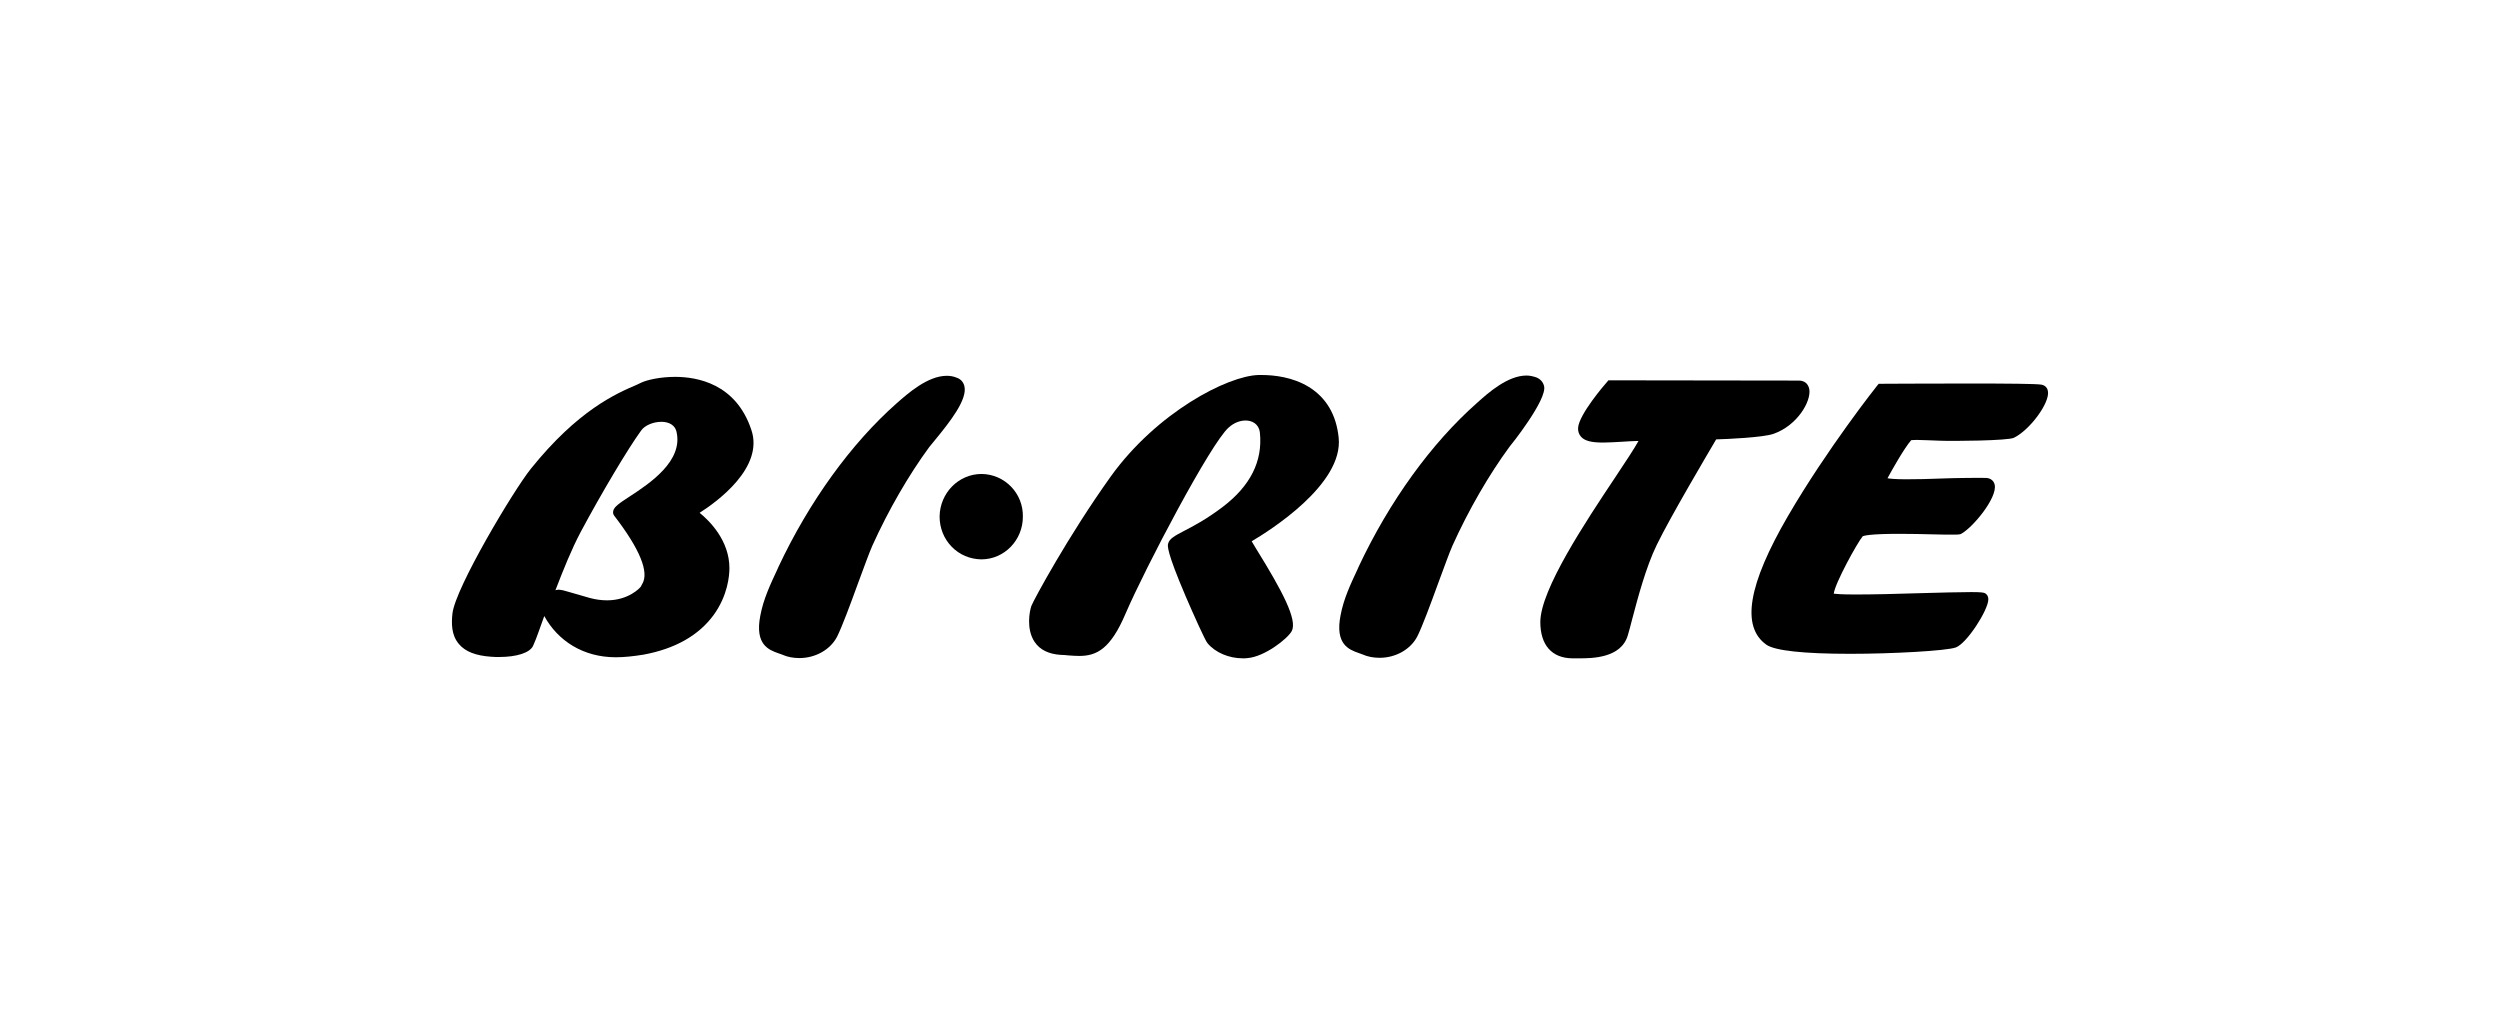 <svg width="150" height="62" viewBox="0 0 150 62" fill="none" xmlns="http://www.w3.org/2000/svg">
<path d="M37.795 29.779C37.109 30.226 36.838 30.417 36.79 30.673C36.774 30.768 36.79 30.864 36.854 30.944C38.402 32.955 38.961 34.344 38.53 35.046C38.498 35.094 38.482 35.126 38.466 35.174C38.402 35.286 37.7 36.02 36.423 36.02C36.087 36.02 35.736 35.972 35.385 35.877C34.81 35.717 34.459 35.605 34.22 35.541C33.853 35.429 33.725 35.398 33.533 35.382C33.533 35.382 33.517 35.382 33.502 35.382C33.454 35.382 33.39 35.398 33.326 35.414C33.805 34.169 34.3 32.939 34.842 31.918C36.071 29.619 37.684 26.906 38.466 25.836C38.689 25.517 39.2 25.309 39.679 25.309C39.966 25.309 40.461 25.389 40.589 25.9C41.004 27.656 38.993 28.997 37.795 29.779ZM40.509 22.612C39.631 22.612 38.833 22.787 38.466 22.963C38.386 22.995 38.29 23.043 38.194 23.091C36.965 23.617 34.683 24.607 31.857 28.119C30.804 29.428 27.324 35.27 27.148 36.802C27.085 37.377 27.069 38.095 27.532 38.638C27.915 39.101 28.553 39.34 29.463 39.404C29.623 39.42 29.782 39.42 29.942 39.42C31.011 39.42 31.794 39.165 31.985 38.75C32.209 38.271 32.432 37.553 32.656 36.962C33.47 38.446 34.986 39.436 36.949 39.436C37.476 39.436 38.035 39.372 38.625 39.276C40.509 38.925 41.914 38.127 42.808 36.914C43.67 35.733 43.765 34.536 43.765 34.089C43.765 32.429 42.568 31.247 41.977 30.768C42.983 30.13 45.872 28.055 45.074 25.772C44.148 23.011 41.818 22.612 40.509 22.612Z" fill="black"/>
<path d="M122.875 23.474C122.843 23.25 122.684 23.107 122.46 23.075C122.093 23.027 120.592 23.011 118.007 23.011C115.516 23.011 112.867 23.027 112.851 23.027H112.723L112.643 23.123C112.611 23.154 109.61 26.954 107.28 30.96C104.885 35.078 104.454 37.6 105.987 38.686C106.498 39.037 108.19 39.229 111.031 39.229C113.505 39.229 116.793 39.053 117.352 38.846C118.023 38.59 119.284 36.611 119.3 35.972C119.3 35.717 119.156 35.621 119.092 35.589C119.012 35.557 118.916 35.525 118.278 35.525C117.576 35.525 116.458 35.557 115.261 35.589C113.84 35.637 112.372 35.669 111.302 35.669C110.488 35.669 110.153 35.637 110.025 35.621C110.089 35.015 111.43 32.572 111.765 32.173C111.845 32.141 112.212 32.03 113.936 32.03C114.639 32.03 115.357 32.046 116.011 32.062C116.474 32.078 116.889 32.078 117.161 32.078C117.544 32.078 117.608 32.062 117.671 32.03C118.374 31.646 119.842 29.875 119.683 29.093C119.635 28.853 119.443 28.694 119.188 28.677C119.012 28.662 117.256 28.677 116.538 28.709C115.788 28.741 115.006 28.757 114.367 28.757C113.745 28.757 113.409 28.725 113.25 28.694C113.537 28.167 114.223 26.938 114.67 26.411C114.718 26.411 114.798 26.395 115.006 26.395C115.341 26.395 115.836 26.427 116.41 26.443C117.161 26.475 120.481 26.443 120.832 26.267C121.79 25.804 123.003 24.16 122.875 23.474Z" fill="black"/>
<path d="M80.319 26.251C80.176 24.878 79.569 23.857 78.531 23.218C77.574 22.628 76.456 22.5 75.69 22.5C75.626 22.5 75.578 22.5 75.515 22.5C73.647 22.548 69.401 24.751 66.639 28.598C64.085 32.173 62.026 35.988 61.883 36.355C61.771 36.675 61.563 37.744 62.074 38.51C62.393 38.989 62.92 39.245 63.639 39.292C63.798 39.292 63.942 39.308 64.101 39.324C64.325 39.34 64.548 39.356 64.756 39.356C65.809 39.356 66.639 38.925 67.533 36.818C68.715 34.073 72.657 26.57 73.727 25.645C74.03 25.373 74.397 25.23 74.732 25.23C75.115 25.23 75.531 25.421 75.594 25.964C75.77 27.672 75.02 29.156 73.36 30.417C72.37 31.168 71.572 31.583 71.045 31.854C70.47 32.157 70.167 32.317 70.087 32.62C70.055 32.748 69.976 33.051 71.141 35.781C71.588 36.818 72.306 38.431 72.45 38.59C72.913 39.149 73.727 39.5 74.573 39.5C74.669 39.5 74.764 39.5 74.86 39.484C75.866 39.404 77.254 38.335 77.51 37.856C77.845 37.185 76.951 35.477 75.387 32.955C75.275 32.764 75.179 32.604 75.1 32.477C76.153 31.854 80.623 29.061 80.319 26.251Z" fill="black"/>
<path d="M108.557 23.346C108.493 23.027 108.27 22.835 107.934 22.835C105.62 22.835 96.617 22.819 96.617 22.819H96.505L96.425 22.915C96.25 23.107 94.749 24.862 94.686 25.66C94.669 25.868 94.733 26.06 94.861 26.203C95.085 26.459 95.5 26.554 96.202 26.554C96.553 26.554 96.936 26.523 97.303 26.506C97.638 26.491 97.942 26.459 98.197 26.459C98.245 26.459 98.277 26.459 98.309 26.459C98.085 26.874 97.495 27.768 96.92 28.63C95.132 31.311 92.435 35.366 92.419 37.313C92.419 38.702 93.105 39.484 94.334 39.5H94.51C94.574 39.5 94.654 39.5 94.733 39.5C95.5 39.5 97.271 39.5 97.671 38.111C97.75 37.856 97.83 37.537 97.926 37.169C98.277 35.845 98.756 34.025 99.41 32.684C100.224 31.008 102.539 27.097 102.97 26.363C103.593 26.347 105.795 26.251 106.418 26.028C107.854 25.517 108.685 24.064 108.557 23.346Z" fill="black"/>
<path d="M57.86 23.154C57.796 22.915 57.637 22.739 57.397 22.66C57.206 22.58 57.014 22.548 56.807 22.548C55.657 22.548 54.46 23.617 53.806 24.192C51.076 26.602 48.554 30.082 46.702 34.025L46.654 34.137C46.224 35.062 45.809 35.924 45.617 36.946C45.282 38.686 46.128 38.989 46.702 39.197C46.782 39.229 46.862 39.245 46.926 39.276C47.245 39.42 47.596 39.484 47.964 39.484C48.937 39.484 49.831 38.973 50.23 38.191C50.517 37.616 51.012 36.291 51.475 35.014C51.826 34.073 52.146 33.179 52.337 32.748C53.311 30.593 54.524 28.502 55.753 26.826C55.801 26.762 55.913 26.634 56.041 26.475C57.014 25.293 58.068 23.953 57.86 23.154Z" fill="black"/>
<path d="M92.642 23.154C92.578 22.915 92.419 22.739 92.179 22.644C91.988 22.58 91.796 22.532 91.589 22.532C90.471 22.532 89.306 23.554 88.62 24.176C85.89 26.586 83.368 30.066 81.516 34.009L81.469 34.121C81.038 35.047 80.623 35.908 80.431 36.93C80.096 38.67 80.942 38.973 81.516 39.181C81.596 39.213 81.676 39.229 81.74 39.261C82.059 39.404 82.41 39.468 82.778 39.468C83.751 39.468 84.645 38.957 85.044 38.175C85.332 37.6 85.826 36.276 86.289 34.999C86.64 34.057 86.96 33.163 87.151 32.732C88.125 30.577 89.338 28.486 90.567 26.81C90.615 26.762 92.866 23.953 92.642 23.154Z" fill="black"/>
<path d="M58.898 28.438C57.509 28.438 56.392 29.587 56.376 30.992C56.376 31.678 56.631 32.317 57.094 32.796C57.573 33.291 58.195 33.546 58.866 33.562H58.882C60.255 33.562 61.372 32.413 61.372 31.008C61.404 29.603 60.286 28.454 58.898 28.438Z" fill="black"/>
</svg>
